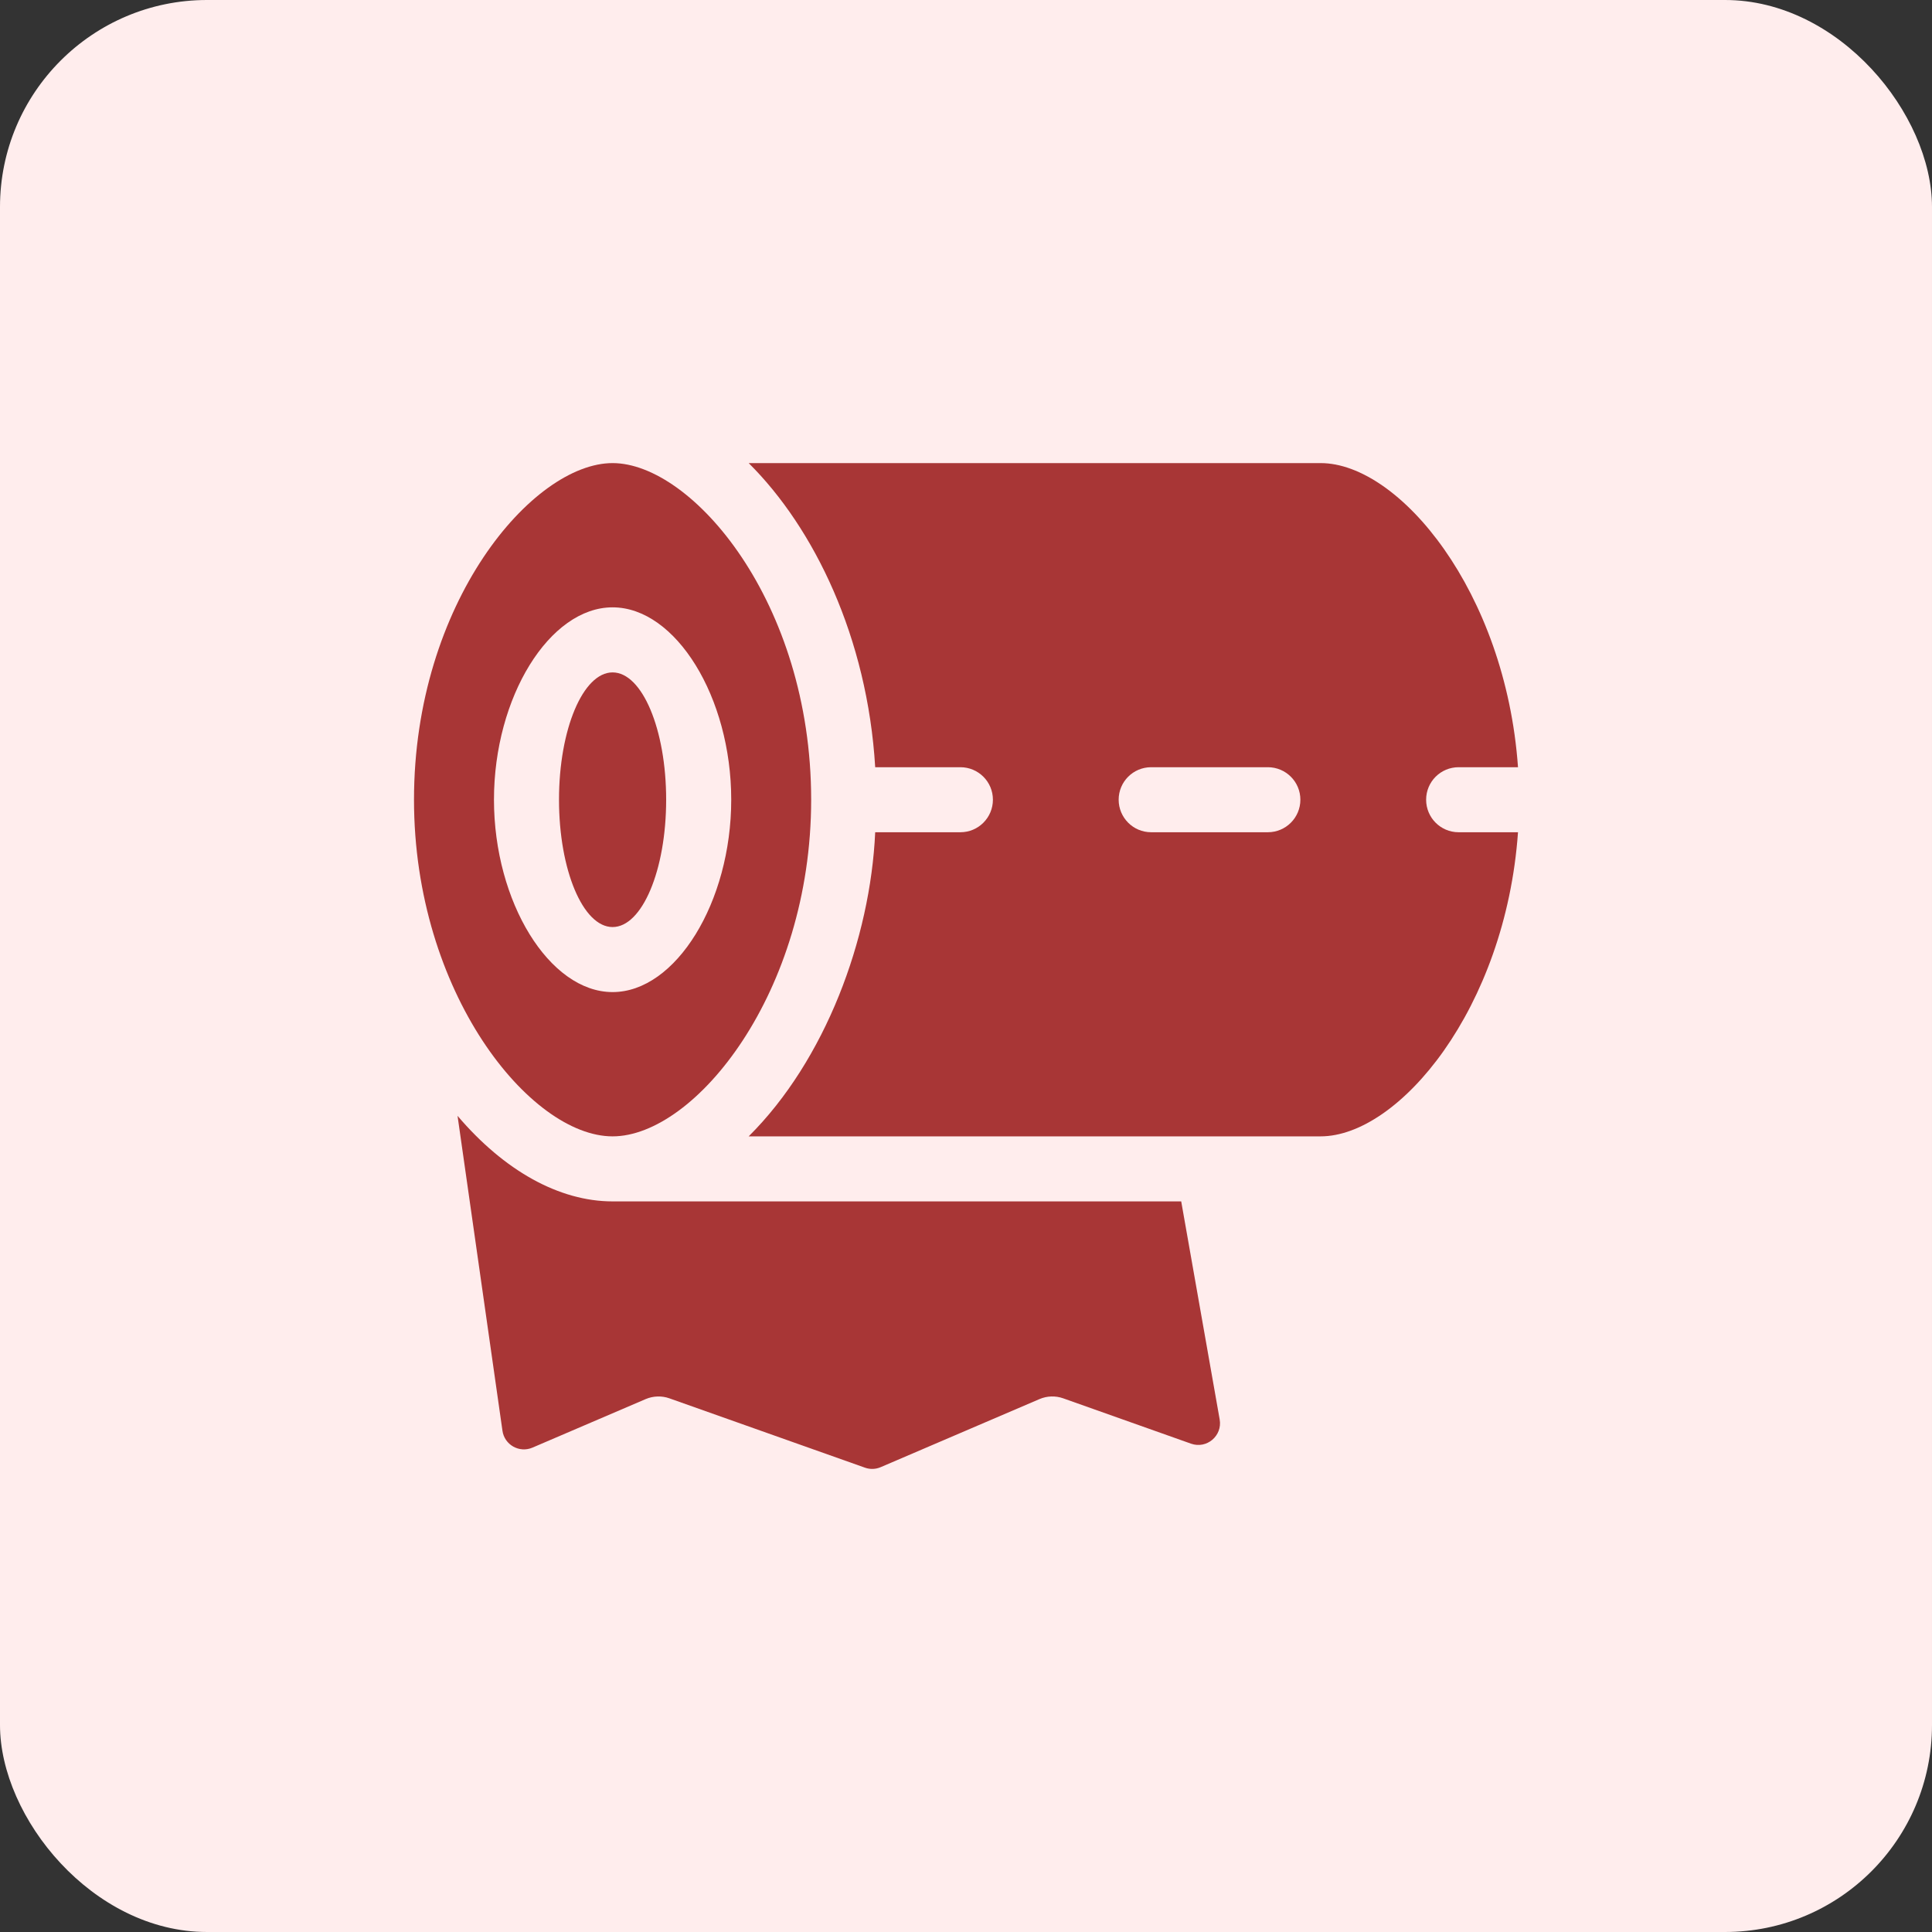 <svg width="56" height="56" viewBox="0 0 56 56" fill="none" xmlns="http://www.w3.org/2000/svg">
<rect x="0" y="0" width="56" height="56" fill="#333333" stroke="none"/>
<rect width="56" height="56" rx="6" fill="#FFEDED"/>
<g clip-path="url(#clip0_8_283)">
<path d="M17.756 34.823C16.208 34.823 14.615 33.933 13.262 32.343L14.564 41.471C14.622 41.881 15.054 42.123 15.434 41.96L18.716 40.553C18.936 40.459 19.185 40.454 19.402 40.531L25.071 42.541C25.22 42.594 25.383 42.589 25.528 42.526L30.131 40.553C30.348 40.46 30.593 40.452 30.817 40.531L34.524 41.846C34.977 42.006 35.436 41.618 35.353 41.144L34.238 34.823H17.756Z" fill="#A83636"/>
<path d="M41.337 23.18C41.337 22.659 41.758 22.238 42.279 22.238H44C43.64 17.147 40.56 13.423 38.278 13.423H21.701C23.596 15.303 25.143 18.483 25.368 22.238H27.837C28.357 22.238 28.78 22.658 28.78 23.18C28.78 23.698 28.361 24.123 27.837 24.123H25.368C25.229 27.219 23.918 30.735 21.701 32.938H38.278C40.548 32.938 43.639 29.234 44 24.123H42.279C41.758 24.123 41.337 23.701 41.337 23.18ZM36.749 24.123C36.39 24.123 33.751 24.123 33.367 24.123C32.843 24.123 32.425 23.697 32.425 23.18C32.425 22.659 32.846 22.238 33.367 22.238H36.749C37.27 22.238 37.692 22.659 37.692 23.18C37.692 23.701 37.27 24.123 36.749 24.123Z" fill="#A83636"/>
<path d="M17.756 32.938C20.149 32.938 23.512 28.767 23.512 23.18C23.512 17.444 20.059 13.423 17.756 13.423C15.443 13.423 12 17.462 12 23.18C12 28.776 15.367 32.938 17.756 32.938ZM14.318 23.18C14.318 20.206 15.928 17.604 17.756 17.604C19.587 17.604 21.195 20.209 21.195 23.18C21.195 26.145 19.59 28.756 17.756 28.756C15.926 28.756 14.318 26.145 14.318 23.18Z" fill="#A83636"/>
<path d="M17.756 26.871C18.614 26.871 19.309 25.218 19.309 23.18C19.309 21.142 18.614 19.49 17.756 19.49C16.899 19.49 16.203 21.142 16.203 23.18C16.203 25.218 16.899 26.871 17.756 26.871Z" fill="#A83636"/>
</g>
<defs>
<clipPath id="clip0_8_283">
<rect width="32" height="32" fill="white" transform="translate(12 12)"/>
</clipPath>
</defs>
</svg>
